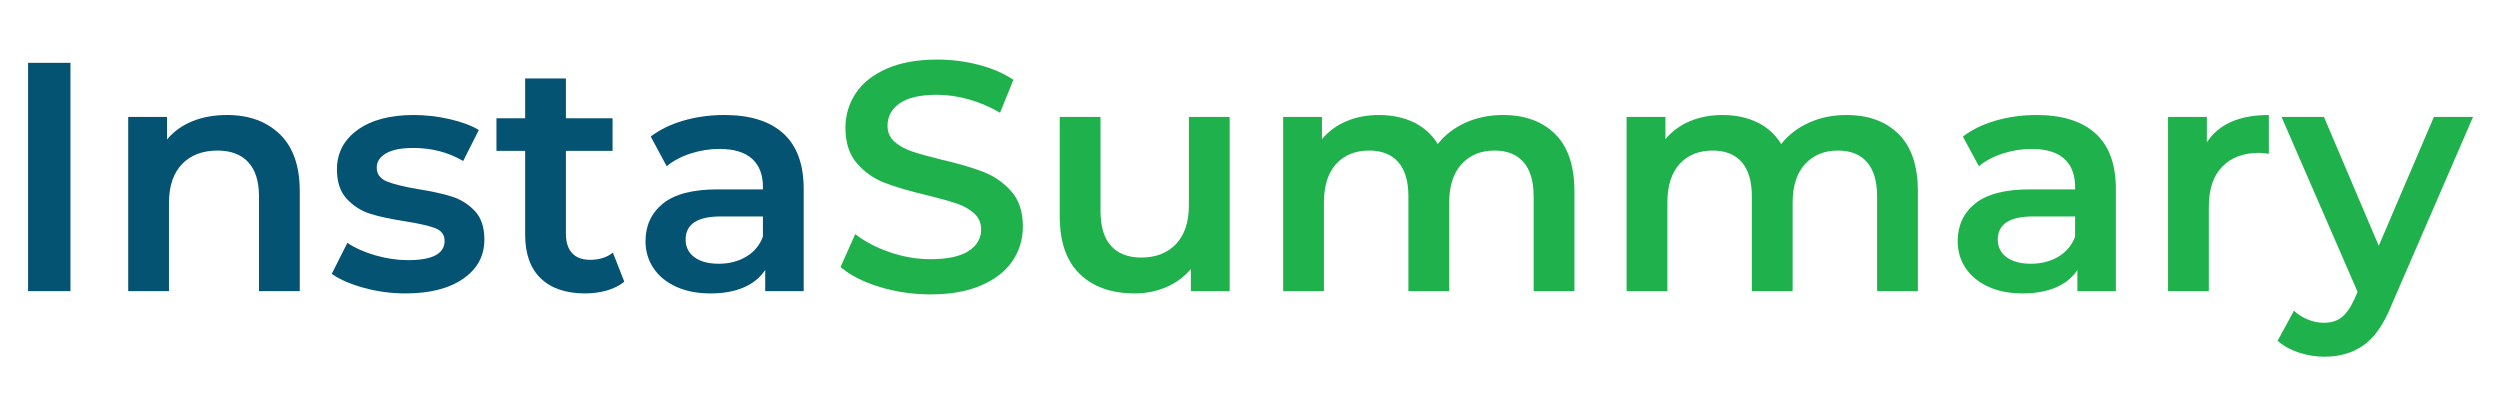 <?xml version="1.0" encoding="UTF-8" standalone="no"?>
<!DOCTYPE svg PUBLIC "-//W3C//DTD SVG 1.1//EN" "http://www.w3.org/Graphics/SVG/1.1/DTD/svg11.dtd">
<svg width="100%" height="100%" viewBox="0 0 300 50" version="1.1" xmlns="http://www.w3.org/2000/svg" xmlns:xlink="http://www.w3.org/1999/xlink" xml:space="preserve" xmlns:serif="http://www.serif.com/" style="fill-rule:evenodd;clip-rule:evenodd;stroke-linejoin:round;stroke-miterlimit:1.414;">
    <g transform="matrix(1.03,0,0,1.03,-46.217,7.41)">
        <g transform="matrix(1,0,0,1,44.569,26.725)">
            <rect x="3.572" y="-26.6" width="4.94" height="26.6" style="fill:rgb(4,83,114);fill-rule:nonzero;"/>
        </g>
        <g transform="matrix(1,0,0,1,44.569,26.725)">
            <path d="M26.752,-20.52C29.311,-20.52 31.363,-19.773 32.908,-18.278C34.453,-16.783 35.226,-14.567 35.226,-11.628L35.226,0L30.476,0L30.476,-11.02C30.476,-12.793 30.058,-14.13 29.222,-15.029C28.386,-15.928 27.195,-16.378 25.65,-16.378C23.902,-16.378 22.521,-15.852 21.508,-14.801C20.495,-13.75 19.988,-12.236 19.988,-10.26L19.988,0L15.238,0L15.238,-20.292L19.76,-20.292L19.76,-17.67C20.545,-18.607 21.533,-19.317 22.724,-19.798C23.915,-20.279 25.257,-20.52 26.752,-20.52Z" style="fill:rgb(4,83,114);fill-rule:nonzero;"/>
        </g>
        <g transform="matrix(1,0,0,1,44.569,26.725)">
            <path d="M47.538,0.266C45.891,0.266 44.283,0.051 42.712,-0.38C41.141,-0.811 39.887,-1.355 38.95,-2.014L40.774,-5.624C41.686,-5.016 42.782,-4.528 44.061,-4.161C45.34,-3.794 46.601,-3.61 47.842,-3.61C50.679,-3.61 52.098,-4.357 52.098,-5.852C52.098,-6.561 51.737,-7.055 51.015,-7.334C50.293,-7.613 49.134,-7.879 47.538,-8.132C45.866,-8.385 44.504,-8.677 43.453,-9.006C42.402,-9.335 41.49,-9.912 40.717,-10.735C39.944,-11.558 39.558,-12.705 39.558,-14.174C39.558,-16.099 40.362,-17.638 41.971,-18.791C43.58,-19.944 45.752,-20.52 48.488,-20.52C49.881,-20.52 51.275,-20.362 52.668,-20.045C54.061,-19.728 55.201,-19.304 56.088,-18.772L54.264,-15.162C52.541,-16.175 50.603,-16.682 48.45,-16.682C47.057,-16.682 45.999,-16.473 45.277,-16.055C44.555,-15.637 44.194,-15.086 44.194,-14.402C44.194,-13.642 44.58,-13.104 45.353,-12.787C46.126,-12.47 47.323,-12.173 48.944,-11.894C50.565,-11.641 51.895,-11.349 52.934,-11.02C53.973,-10.691 54.866,-10.133 55.613,-9.348C56.36,-8.563 56.734,-7.448 56.734,-6.004C56.734,-4.104 55.911,-2.584 54.264,-1.444C52.617,-0.304 50.375,0.266 47.538,0.266Z" style="fill:rgb(4,83,114);fill-rule:nonzero;"/>
        </g>
        <g transform="matrix(1,0,0,1,44.569,26.725)">
            <path d="M73.036,-1.102C72.479,-0.646 71.801,-0.304 71.003,-0.076C70.205,0.152 69.363,0.266 68.476,0.266C66.247,0.266 64.524,-0.317 63.308,-1.482C62.092,-2.647 61.484,-4.345 61.484,-6.574L61.484,-16.34L58.14,-16.34L58.14,-20.14L61.484,-20.14L61.484,-24.776L66.234,-24.776L66.234,-20.14L71.668,-20.14L71.668,-16.34L66.234,-16.34L66.234,-6.688C66.234,-5.7 66.475,-4.946 66.956,-4.427C67.437,-3.908 68.134,-3.648 69.046,-3.648C70.11,-3.648 70.997,-3.927 71.706,-4.484L73.036,-1.102Z" style="fill:rgb(4,83,114);fill-rule:nonzero;"/>
        </g>
        <g transform="matrix(1,0,0,1,44.569,26.725)">
            <path d="M84.702,-20.52C87.691,-20.52 89.978,-19.804 91.561,-18.373C93.144,-16.942 93.936,-14.782 93.936,-11.894L93.936,0L89.452,0L89.452,-2.47C88.869,-1.583 88.04,-0.906 86.963,-0.437C85.886,0.032 84.588,0.266 83.068,0.266C81.548,0.266 80.218,0.006 79.078,-0.513C77.938,-1.032 77.058,-1.754 76.437,-2.679C75.816,-3.604 75.506,-4.649 75.506,-5.814C75.506,-7.638 76.184,-9.101 77.539,-10.203C78.894,-11.305 81.029,-11.856 83.942,-11.856L89.186,-11.856L89.186,-12.16C89.186,-13.579 88.762,-14.668 87.913,-15.428C87.064,-16.188 85.804,-16.568 84.132,-16.568C82.992,-16.568 81.871,-16.391 80.769,-16.036C79.667,-15.681 78.736,-15.187 77.976,-14.554L76.114,-18.012C77.178,-18.823 78.457,-19.443 79.952,-19.874C81.447,-20.305 83.03,-20.52 84.702,-20.52ZM84.056,-3.192C85.247,-3.192 86.304,-3.464 87.229,-4.009C88.154,-4.554 88.806,-5.333 89.186,-6.346L89.186,-8.702L84.284,-8.702C81.548,-8.702 80.18,-7.803 80.18,-6.004C80.18,-5.143 80.522,-4.459 81.206,-3.952C81.89,-3.445 82.84,-3.192 84.056,-3.192Z" style="fill:rgb(4,83,114);fill-rule:nonzero;"/>
        </g>
        <g transform="matrix(1,0,0,1,141.469,26.725)">
            <path d="M11.818,0.38C9.766,0.38 7.784,0.089 5.871,-0.494C3.958,-1.077 2.445,-1.849 1.33,-2.812L3.04,-6.65C4.129,-5.789 5.466,-5.086 7.049,-4.541C8.632,-3.996 10.222,-3.724 11.818,-3.724C13.794,-3.724 15.27,-4.041 16.245,-4.674C17.22,-5.307 17.708,-6.143 17.708,-7.182C17.708,-7.942 17.436,-8.569 16.891,-9.063C16.346,-9.557 15.656,-9.943 14.82,-10.222C13.984,-10.501 12.844,-10.817 11.4,-11.172C9.373,-11.653 7.733,-12.135 6.479,-12.616C5.225,-13.097 4.148,-13.851 3.249,-14.877C2.35,-15.903 1.9,-17.29 1.9,-19.038C1.9,-20.507 2.299,-21.844 3.097,-23.047C3.895,-24.25 5.098,-25.207 6.707,-25.916C8.316,-26.625 10.285,-26.98 12.616,-26.98C14.237,-26.98 15.833,-26.777 17.404,-26.372C18.975,-25.967 20.33,-25.384 21.47,-24.624L19.912,-20.786C18.747,-21.47 17.531,-21.989 16.264,-22.344C14.997,-22.699 13.769,-22.876 12.578,-22.876C10.627,-22.876 9.177,-22.547 8.227,-21.888C7.277,-21.229 6.802,-20.355 6.802,-19.266C6.802,-18.506 7.074,-17.885 7.619,-17.404C8.164,-16.923 8.854,-16.543 9.69,-16.264C10.526,-15.985 11.666,-15.669 13.11,-15.314C15.086,-14.858 16.707,-14.383 17.974,-13.889C19.241,-13.395 20.324,-12.641 21.223,-11.628C22.122,-10.615 22.572,-9.247 22.572,-7.524C22.572,-6.055 22.173,-4.725 21.375,-3.534C20.577,-2.343 19.367,-1.393 17.746,-0.684C16.125,0.025 14.149,0.38 11.818,0.38Z" style="fill:rgb(31,177,76);fill-rule:nonzero;"/>
        </g>
        <g transform="matrix(1,0,0,1,141.469,26.725)">
            <path d="M46.664,-20.292L46.664,0L42.142,0L42.142,-2.584C41.382,-1.672 40.432,-0.969 39.292,-0.475C38.152,0.019 36.923,0.266 35.606,0.266C32.895,0.266 30.761,-0.488 29.203,-1.995C27.645,-3.502 26.866,-5.738 26.866,-8.702L26.866,-20.292L31.616,-20.292L31.616,-9.348C31.616,-7.524 32.028,-6.162 32.851,-5.263C33.674,-4.364 34.846,-3.914 36.366,-3.914C38.063,-3.914 39.412,-4.44 40.413,-5.491C41.414,-6.542 41.914,-8.056 41.914,-10.032L41.914,-20.292L46.664,-20.292Z" style="fill:rgb(31,177,76);fill-rule:nonzero;"/>
        </g>
        <g transform="matrix(1,0,0,1,141.469,26.725)">
            <path d="M78.508,-20.52C81.067,-20.52 83.093,-19.779 84.588,-18.297C86.083,-16.815 86.83,-14.592 86.83,-11.628L86.83,0L82.08,0L82.08,-11.02C82.08,-12.793 81.687,-14.13 80.902,-15.029C80.117,-15.928 78.989,-16.378 77.52,-16.378C75.924,-16.378 74.645,-15.852 73.682,-14.801C72.719,-13.75 72.238,-12.249 72.238,-10.298L72.238,0L67.488,0L67.488,-11.02C67.488,-12.793 67.095,-14.13 66.31,-15.029C65.525,-15.928 64.397,-16.378 62.928,-16.378C61.307,-16.378 60.021,-15.859 59.071,-14.82C58.121,-13.781 57.646,-12.274 57.646,-10.298L57.646,0L52.896,0L52.896,-20.292L57.418,-20.292L57.418,-17.708C58.178,-18.62 59.128,-19.317 60.268,-19.798C61.408,-20.279 62.675,-20.52 64.068,-20.52C65.588,-20.52 66.937,-20.235 68.115,-19.665C69.293,-19.095 70.224,-18.253 70.908,-17.138C71.744,-18.202 72.821,-19.032 74.138,-19.627C75.455,-20.222 76.912,-20.52 78.508,-20.52Z" style="fill:rgb(31,177,76);fill-rule:nonzero;"/>
        </g>
        <g transform="matrix(1,0,0,1,141.469,26.725)">
            <path d="M118.522,-20.52C121.081,-20.52 123.107,-19.779 124.602,-18.297C126.097,-16.815 126.844,-14.592 126.844,-11.628L126.844,0L122.094,0L122.094,-11.02C122.094,-12.793 121.701,-14.13 120.916,-15.029C120.131,-15.928 119.003,-16.378 117.534,-16.378C115.938,-16.378 114.659,-15.852 113.696,-14.801C112.733,-13.75 112.252,-12.249 112.252,-10.298L112.252,0L107.502,0L107.502,-11.02C107.502,-12.793 107.109,-14.13 106.324,-15.029C105.539,-15.928 104.411,-16.378 102.942,-16.378C101.321,-16.378 100.035,-15.859 99.085,-14.82C98.135,-13.781 97.66,-12.274 97.66,-10.298L97.66,0L92.91,0L92.91,-20.292L97.432,-20.292L97.432,-17.708C98.192,-18.62 99.142,-19.317 100.282,-19.798C101.422,-20.279 102.689,-20.52 104.082,-20.52C105.602,-20.52 106.951,-20.235 108.129,-19.665C109.307,-19.095 110.238,-18.253 110.922,-17.138C111.758,-18.202 112.835,-19.032 114.152,-19.627C115.469,-20.222 116.926,-20.52 118.522,-20.52Z" style="fill:rgb(31,177,76);fill-rule:nonzero;"/>
        </g>
        <g transform="matrix(1,0,0,1,141.469,26.725)">
            <path d="M140.676,-20.52C143.665,-20.52 145.952,-19.804 147.535,-18.373C149.118,-16.942 149.91,-14.782 149.91,-11.894L149.91,0L145.426,0L145.426,-2.47C144.843,-1.583 144.014,-0.906 142.937,-0.437C141.86,0.032 140.562,0.266 139.042,0.266C137.522,0.266 136.192,0.006 135.052,-0.513C133.912,-1.032 133.032,-1.754 132.411,-2.679C131.79,-3.604 131.48,-4.649 131.48,-5.814C131.48,-7.638 132.158,-9.101 133.513,-10.203C134.868,-11.305 137.003,-11.856 139.916,-11.856L145.16,-11.856L145.16,-12.16C145.16,-13.579 144.736,-14.668 143.887,-15.428C143.038,-16.188 141.778,-16.568 140.106,-16.568C138.966,-16.568 137.845,-16.391 136.743,-16.036C135.641,-15.681 134.71,-15.187 133.95,-14.554L132.088,-18.012C133.152,-18.823 134.431,-19.443 135.926,-19.874C137.421,-20.305 139.004,-20.52 140.676,-20.52ZM140.03,-3.192C141.221,-3.192 142.278,-3.464 143.203,-4.009C144.128,-4.554 144.78,-5.333 145.16,-6.346L145.16,-8.702L140.258,-8.702C137.522,-8.702 136.154,-7.803 136.154,-6.004C136.154,-5.143 136.496,-4.459 137.18,-3.952C137.864,-3.445 138.814,-3.192 140.03,-3.192Z" style="fill:rgb(31,177,76);fill-rule:nonzero;"/>
        </g>
        <g transform="matrix(1,0,0,1,141.469,26.725)">
            <path d="M160.512,-17.328C161.88,-19.456 164.287,-20.52 167.732,-20.52L167.732,-15.998C167.327,-16.074 166.959,-16.112 166.63,-16.112C164.781,-16.112 163.337,-15.574 162.298,-14.497C161.259,-13.42 160.74,-11.869 160.74,-9.842L160.74,0L155.99,0L155.99,-20.292L160.512,-20.292L160.512,-17.328Z" style="fill:rgb(31,177,76);fill-rule:nonzero;"/>
        </g>
        <g transform="matrix(1,0,0,1,310.873,26.725)">
            <path d="M22.116,-20.292L12.616,1.634C11.729,3.838 10.653,5.39 9.386,6.289C8.119,7.188 6.587,7.638 4.788,7.638C3.775,7.638 2.774,7.473 1.786,7.144C0.798,6.815 -0.013,6.359 -0.646,5.776L1.254,2.28C1.71,2.711 2.248,3.053 2.869,3.306C3.49,3.559 4.117,3.686 4.75,3.686C5.586,3.686 6.276,3.471 6.821,3.04C7.366,2.609 7.866,1.887 8.322,0.874L8.664,0.076L-0.19,-20.292L4.75,-20.292L11.134,-5.282L17.556,-20.292L22.116,-20.292Z" style="fill:rgb(31,177,76);fill-rule:nonzero;"/>
        </g>
    </g>
</svg>
